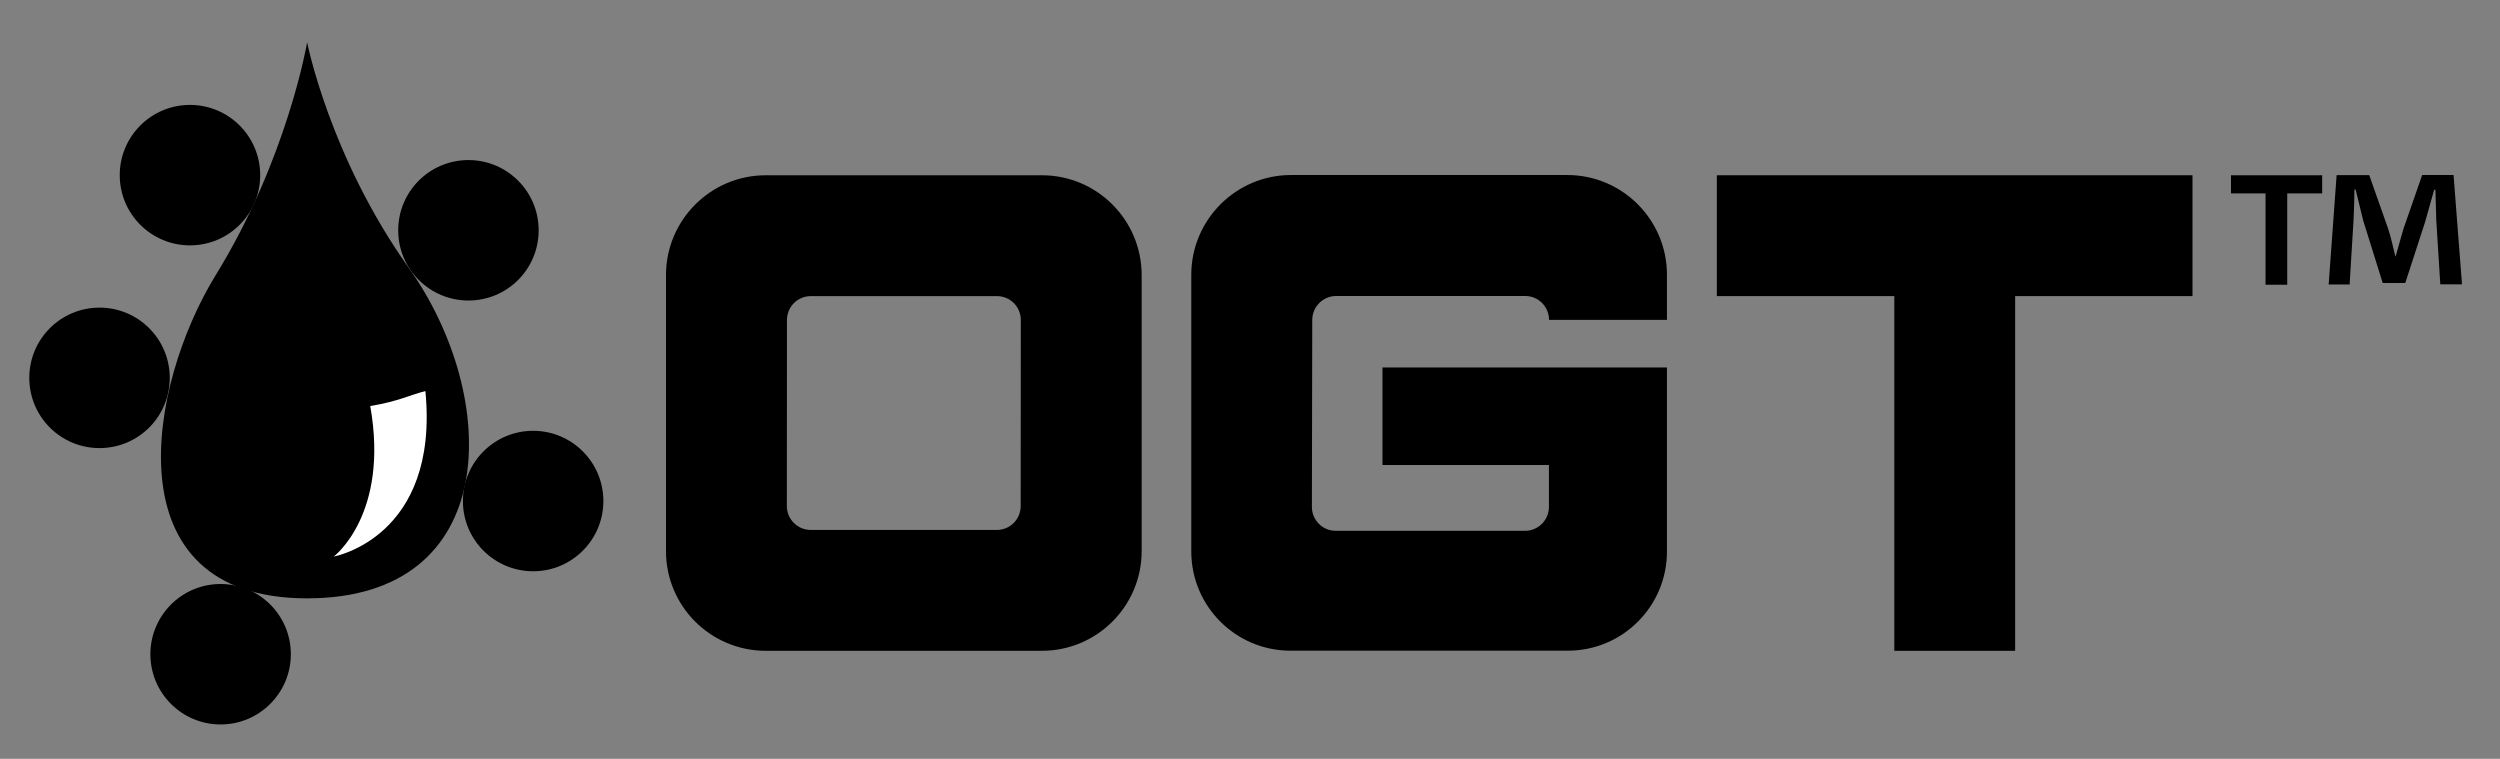 <?xml version="1.0" encoding="utf-8"?>
<!-- Generator: Adobe Illustrator 28.1.0, SVG Export Plug-In . SVG Version: 6.00 Build 0)  -->
<svg version="1.1" id="Lager_1" xmlns="http://www.w3.org/2000/svg" xmlns:xlink="http://www.w3.org/1999/xlink" x="0px" y="0px"
	 viewBox="0 0 203.98 61.91" style="enable-background:new 0 0 203.98 61.91;" xml:space="preserve">
<rect x="0" y="0" width="203.98" height="61.91" fill="#808080" stroke="none"/>
<style type="text/css">
	.st0{fill:#FFFFFF;}
</style>
<g>
	<path d="M189.47,14.3v1.48h-2.85v7.45h-1.77v-7.45h-2.82V14.3H189.47z M199.11,23.22l-0.33-5.25c-0.03-0.69-0.03-1.54-0.07-2.49
		h-0.1c-0.23,0.79-0.52,1.84-0.75,2.66l-1.61,4.95h-1.84L192.82,18c-0.16-0.66-0.43-1.74-0.62-2.53h-0.1c0,0.82-0.03,1.67-0.07,2.49
		l-0.32,5.25h-1.71l0.65-8.92h2.66l1.54,4.36c0.23,0.69,0.36,1.34,0.59,2.26h0.03c0.23-0.79,0.43-1.58,0.62-2.2l1.54-4.43h2.56
		l0.69,8.92H199.11z"/>
</g>
<path d="M85.01,14.3H62.48c-4.49,0-8.14,3.65-8.14,8.14v22.53c0,4.49,3.64,8.13,8.14,8.13h22.53c4.49,0,8.14-3.65,8.14-8.13V22.43
	C93.14,17.94,89.5,14.3,85.01,14.3z M83.28,41.29c0,1.08-0.87,1.95-1.95,1.95H66.15c-1.08,0-1.95-0.88-1.95-1.95l0.01-15.18
	c0-1.08,0.87-1.95,1.95-1.95h15.18c1.08,0,1.95,0.87,1.95,1.95L83.28,41.29z"/>
<polygon points="178.89,14.3 140.08,14.3 140.08,24.16 154.56,24.16 154.56,53.1 164.42,53.1 164.42,24.16 178.89,24.16 "/>
<g>
	<path d="M109.03,24.15h15.41c1.08,0,1.95,0.87,1.95,1.95h9.62v-3.68c0-4.49-3.64-8.14-8.14-8.14h-22.53
		c-4.49,0-8.14,3.65-8.14,8.14v22.58c0,4.47,3.63,8.09,8.09,8.09h22.63c4.47,0,8.09-3.62,8.09-8.09V29.98H112.8v7.96h13.58v3.42
		c0,1.07-0.87,1.95-1.94,1.95h-15.46c-1.07,0-1.94-0.87-1.94-1.95l0.03-15.25C107.07,25.03,107.94,24.15,109.03,24.15z"/>
</g>
<path d="M25.06,3.45c0,0,1.83,9.33,8.29,18.4c7.51,10.55,7.64,26.97-8.29,26.97c-16.19,0-12.92-17.52-7.46-26.37
	C23.46,12.93,25.06,3.45,25.06,3.45z"/>
<path class="st0" d="M34.71,31.91c1.15,11.95-7.48,13.5-7.48,13.5s4.55-3.42,2.98-12.28C32.58,32.73,33.42,32.23,34.71,31.91z"/>
<path d="M21.23,14.29c0,3.16-2.56,5.73-5.73,5.73c-3.16,0-5.73-2.56-5.73-5.73c0-3.16,2.56-5.73,5.73-5.73
	C18.67,8.56,21.23,11.13,21.23,14.29z"/>
<path d="M43.95,18.79c0,3.17-2.56,5.73-5.73,5.73c-3.16,0-5.73-2.56-5.73-5.73c0-3.16,2.56-5.73,5.73-5.73
	C41.39,13.06,43.95,15.63,43.95,18.79z"/>
<path d="M13.85,30.83c0,3.17-2.56,5.73-5.73,5.73S2.39,34,2.39,30.83c0-3.16,2.56-5.73,5.73-5.73S13.85,27.67,13.85,30.83z"/>
<path d="M49.23,40.88c0,3.16-2.56,5.73-5.73,5.73c-3.16,0-5.73-2.56-5.73-5.73c0-3.16,2.56-5.73,5.73-5.73
	C46.66,35.15,49.23,37.71,49.23,40.88z"/>
<path d="M23.73,53.38c0,3.16-2.57,5.73-5.73,5.73s-5.73-2.56-5.73-5.73c0-3.16,2.56-5.73,5.73-5.73S23.73,50.21,23.73,53.38z"/>
</svg>
